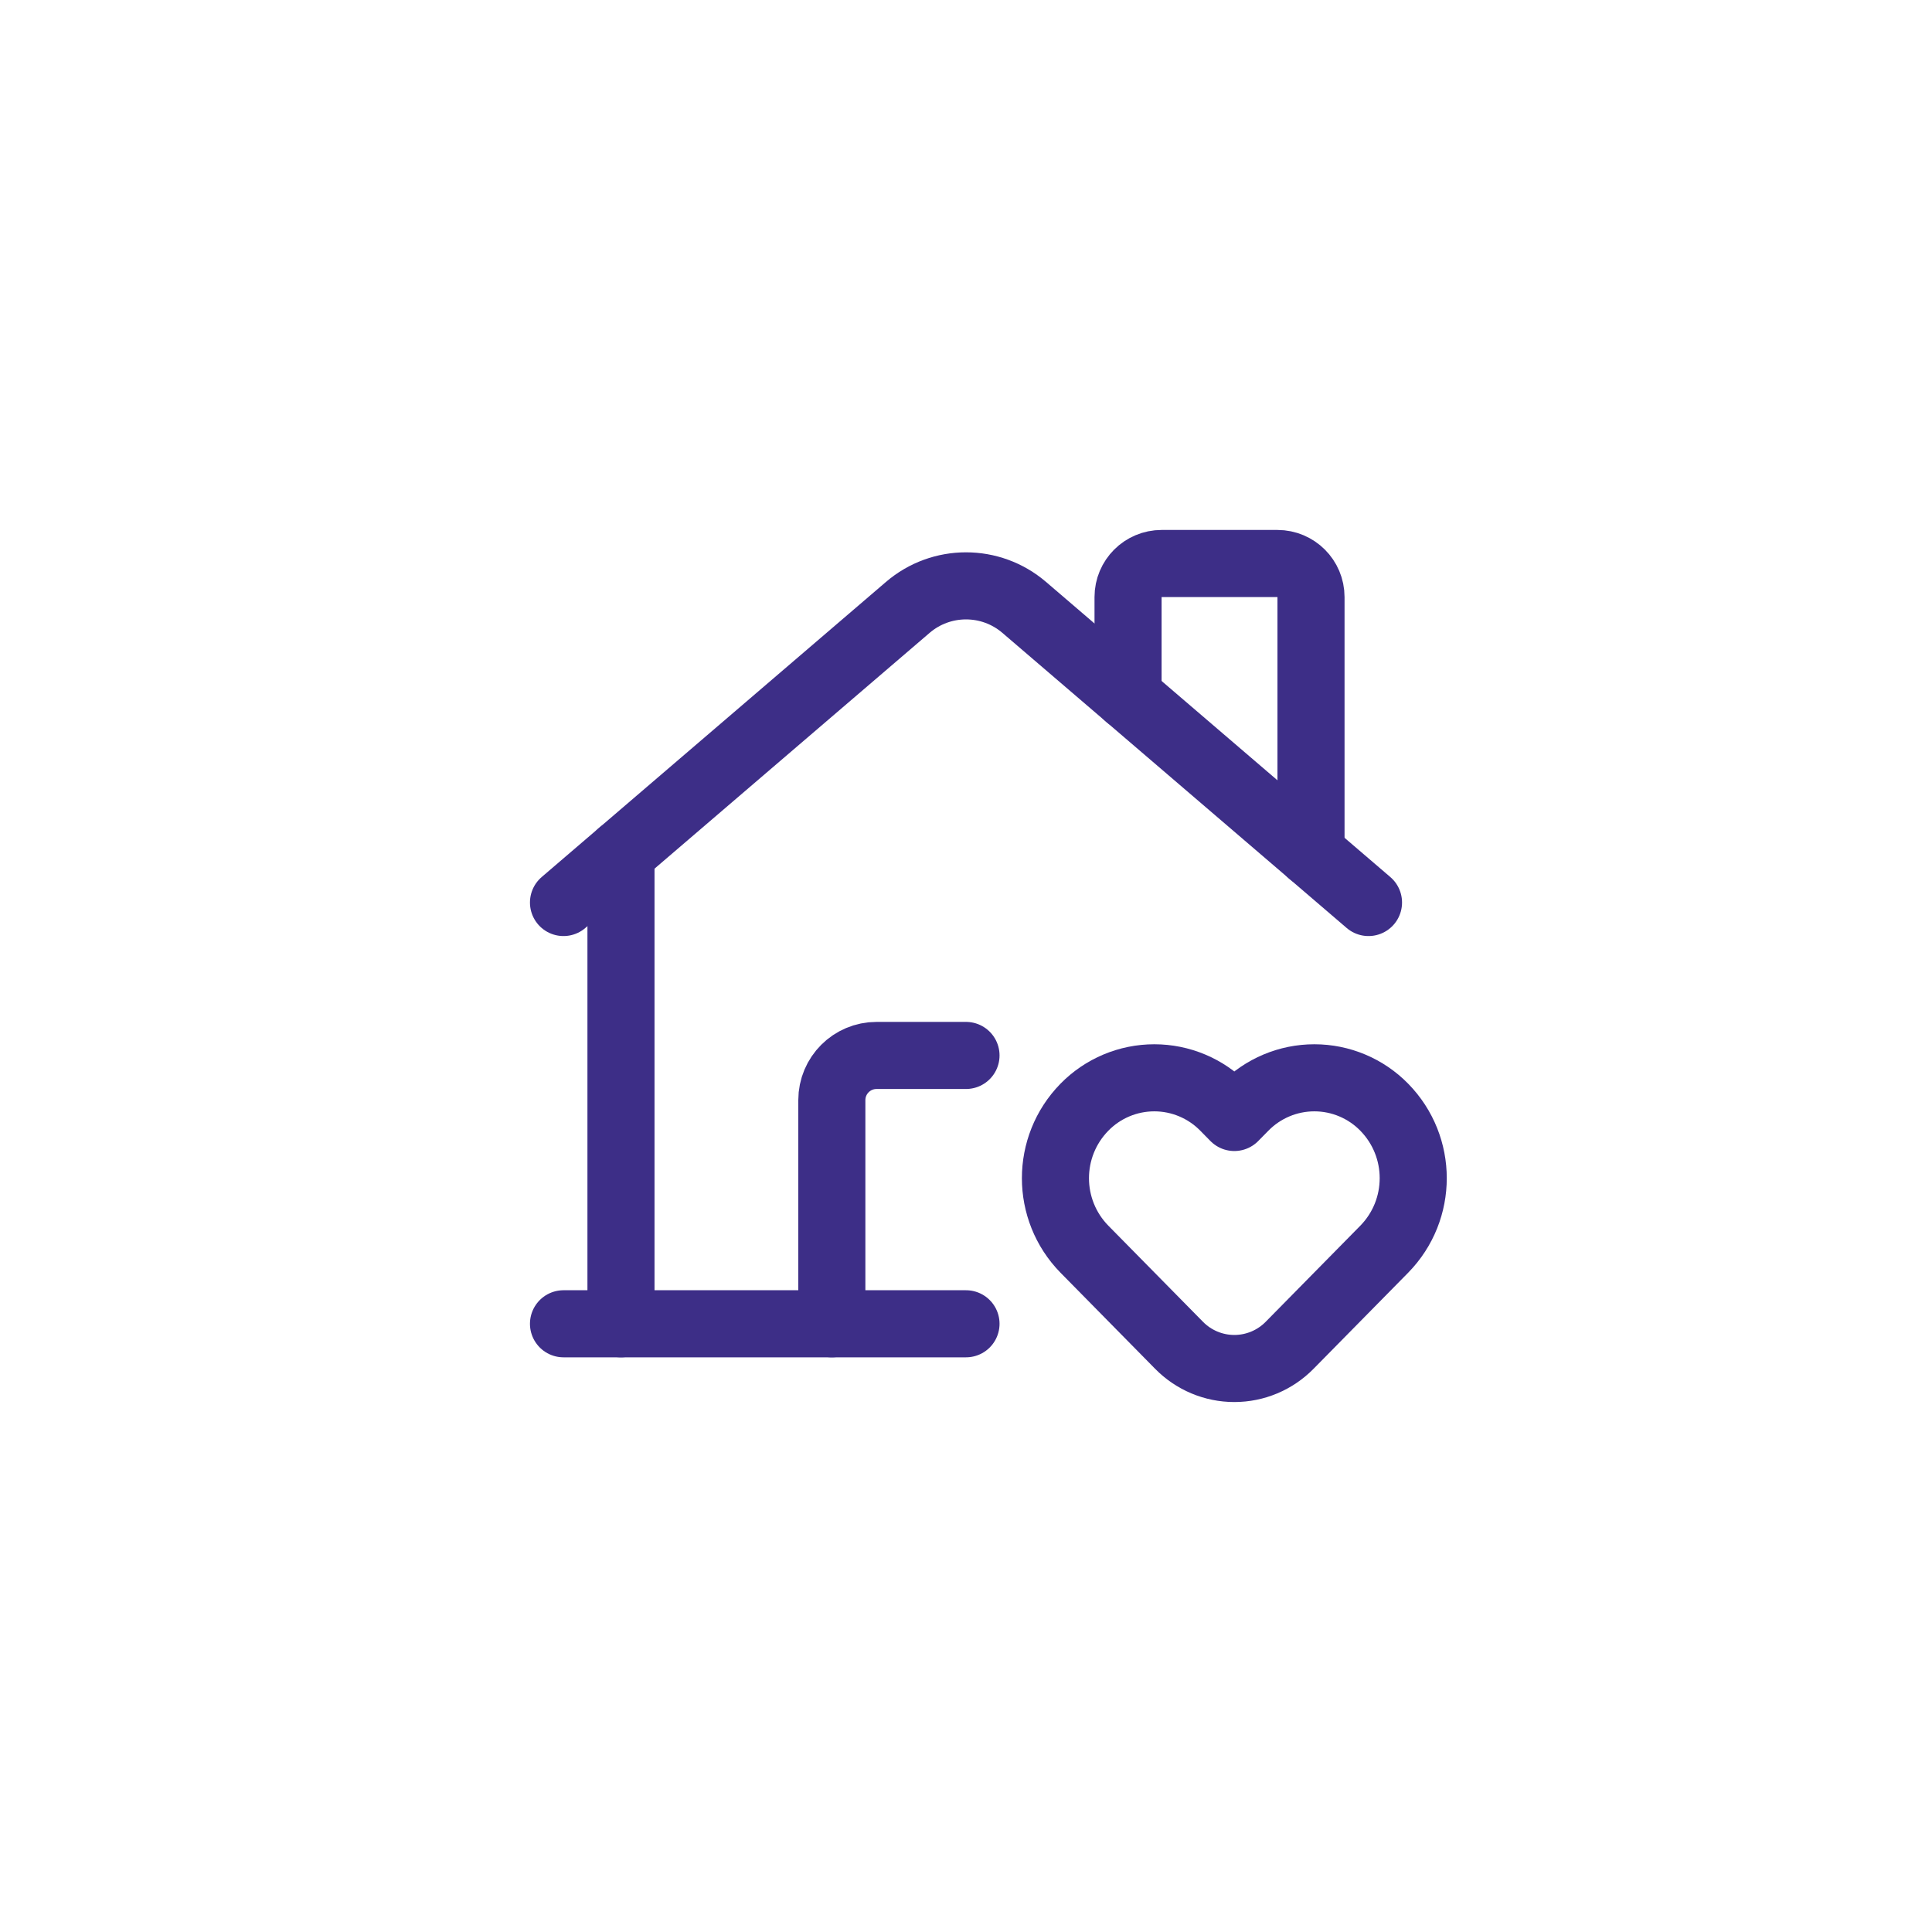 <svg width="108" height="108" viewBox="0 0 108 108" fill="none" xmlns="http://www.w3.org/2000/svg">
<path d="M46.5 74V61.5C46.5 60.119 47.619 59 49 59H54" stroke="#3D2E87" stroke-width="3.75" stroke-linecap="round" stroke-linejoin="round"/>
<path fill-rule="evenodd" clip-rule="evenodd" d="M68.435 61.894L69 62.468L69.565 61.894C70.594 60.843 72.003 60.25 73.473 60.25C74.944 60.25 76.353 60.843 77.381 61.894V61.894C79.54 64.099 79.54 67.625 77.381 69.83L72.094 75.199C71.279 76.031 70.164 76.5 69 76.5C67.836 76.5 66.721 76.031 65.906 75.199L60.619 69.83C58.46 67.625 58.46 64.099 60.619 61.894V61.894C61.647 60.843 63.056 60.25 64.527 60.25C65.997 60.25 67.406 60.843 68.435 61.894Z" stroke="#3D2E87" stroke-width="3.75" stroke-linecap="round" stroke-linejoin="round"/>
<path d="M31.5 50.451L50.746 33.954C52.618 32.349 55.382 32.349 57.254 33.954L76.5 50.451" stroke="#3D2E87" stroke-width="3.75" stroke-linecap="round" stroke-linejoin="round"/>
<path d="M34.713 47.696V74" stroke="#3D2E87" stroke-width="3.75" stroke-linecap="round" stroke-linejoin="round"/>
<path d="M54 74H31.5" stroke="#3D2E87" stroke-width="3.75" stroke-linecap="round" stroke-linejoin="round"/>
<path d="M63.059 38.93V33.375C63.059 32.34 63.898 31.5 64.934 31.5H71.411C72.446 31.5 73.286 32.34 73.286 33.375V47.696" stroke="#3D2E87" stroke-width="3.75" stroke-linecap="round" stroke-linejoin="round"/>
</svg>
